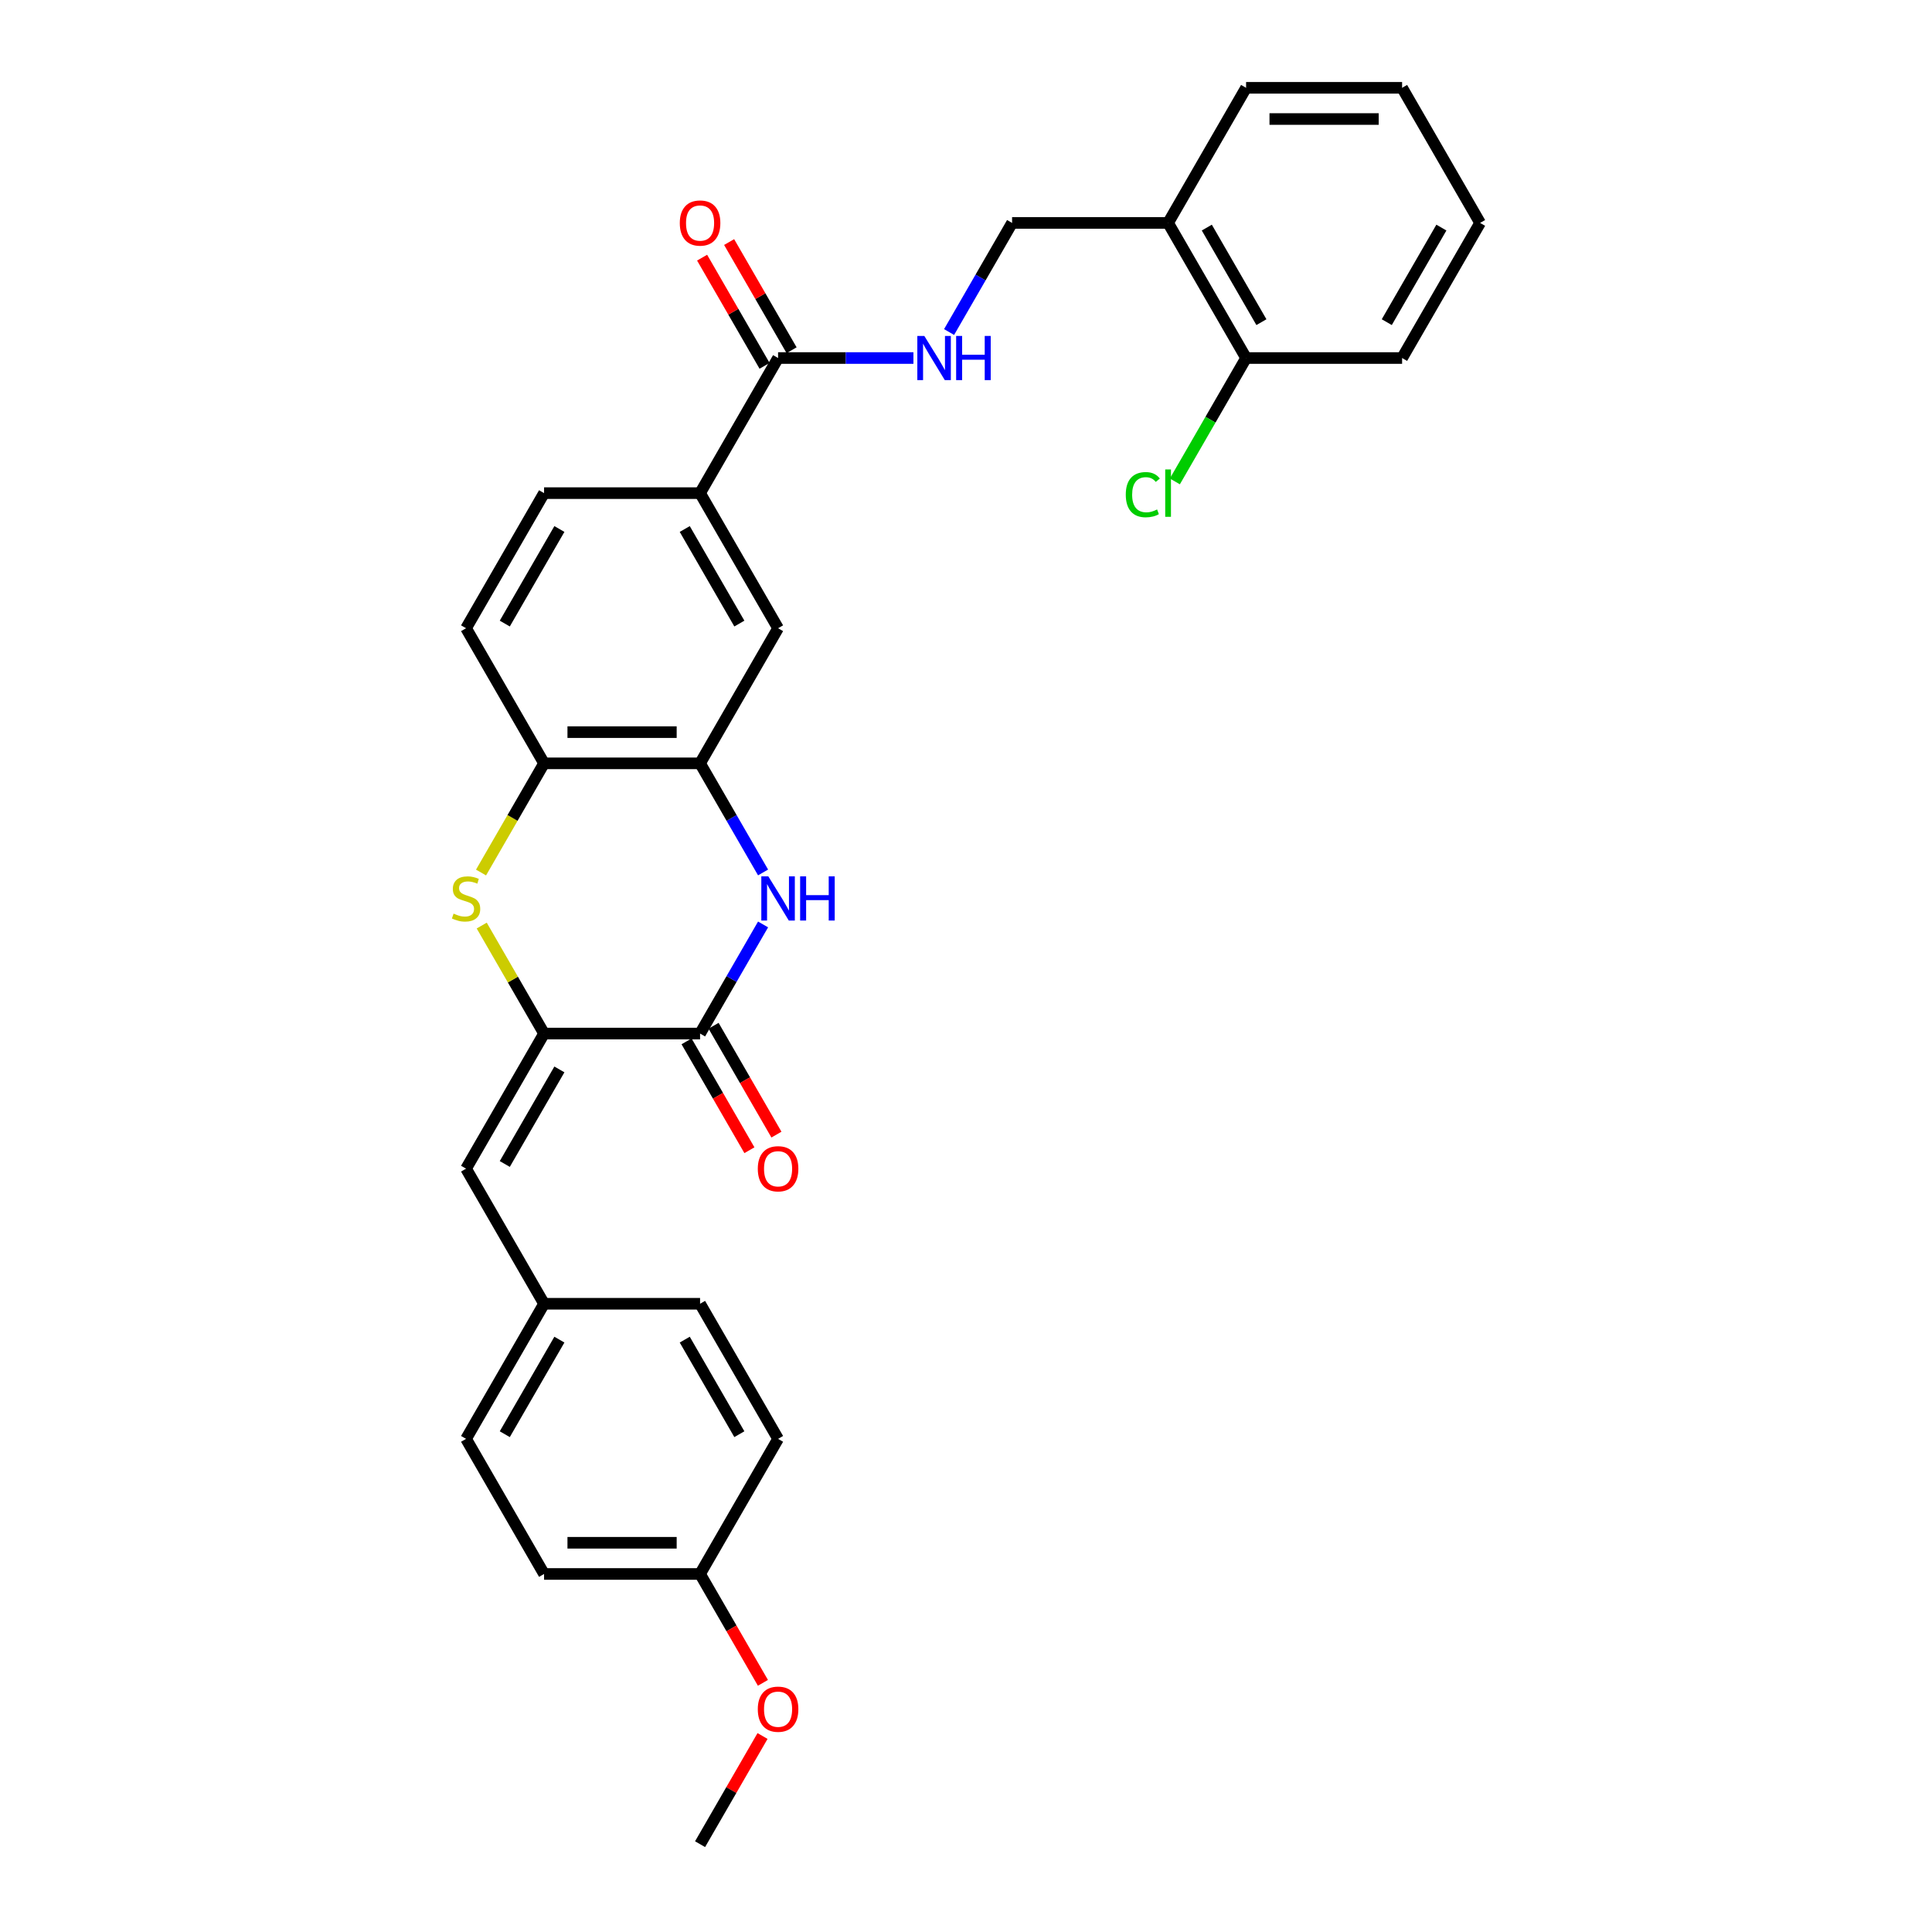 <?xml version='1.0' encoding='iso-8859-1'?>
<svg version='1.1' baseProfile='full'
              xmlns='http://www.w3.org/2000/svg'
                      xmlns:rdkit='http://www.rdkit.org/xml'
                      xmlns:xlink='http://www.w3.org/1999/xlink'
                  xml:space='preserve'
width='1000px' height='1000px' viewBox='0 0 1000 1000'>
<!-- END OF HEADER -->
<rect style='opacity:1.0;fill:#FFFFFF;stroke:none' width='1000' height='1000' x='0' y='0'> </rect>
<path class='bond-0' d='M 281.608,534.965 L 362.356,534.965' style='fill:none;fill-rule:evenodd;stroke:#000000;stroke-width:6px;stroke-linecap:butt;stroke-linejoin:miter;stroke-opacity:1' />
<path class='bond-2' d='M 281.608,534.965 L 265.472,507.017' style='fill:none;fill-rule:evenodd;stroke:#000000;stroke-width:6px;stroke-linecap:butt;stroke-linejoin:miter;stroke-opacity:1' />
<path class='bond-2' d='M 265.472,507.017 L 249.337,479.069' style='fill:none;fill-rule:evenodd;stroke:#CCCC00;stroke-width:6px;stroke-linecap:butt;stroke-linejoin:miter;stroke-opacity:1' />
<path class='bond-6' d='M 281.608,534.965 L 241.234,604.895' style='fill:none;fill-rule:evenodd;stroke:#000000;stroke-width:6px;stroke-linecap:butt;stroke-linejoin:miter;stroke-opacity:1' />
<path class='bond-6' d='M 289.538,553.529 L 261.276,602.48' style='fill:none;fill-rule:evenodd;stroke:#000000;stroke-width:6px;stroke-linecap:butt;stroke-linejoin:miter;stroke-opacity:1' />
<path class='bond-1' d='M 362.356,534.965 L 378.66,506.726' style='fill:none;fill-rule:evenodd;stroke:#000000;stroke-width:6px;stroke-linecap:butt;stroke-linejoin:miter;stroke-opacity:1' />
<path class='bond-1' d='M 378.66,506.726 L 394.964,478.488' style='fill:none;fill-rule:evenodd;stroke:#0000FF;stroke-width:6px;stroke-linecap:butt;stroke-linejoin:miter;stroke-opacity:1' />
<path class='bond-11' d='M 355.363,539.002 L 371.63,567.177' style='fill:none;fill-rule:evenodd;stroke:#000000;stroke-width:6px;stroke-linecap:butt;stroke-linejoin:miter;stroke-opacity:1' />
<path class='bond-11' d='M 371.63,567.177 L 387.896,595.351' style='fill:none;fill-rule:evenodd;stroke:#FF0000;stroke-width:6px;stroke-linecap:butt;stroke-linejoin:miter;stroke-opacity:1' />
<path class='bond-11' d='M 369.349,530.928 L 385.616,559.102' style='fill:none;fill-rule:evenodd;stroke:#000000;stroke-width:6px;stroke-linecap:butt;stroke-linejoin:miter;stroke-opacity:1' />
<path class='bond-11' d='M 385.616,559.102 L 401.882,587.276' style='fill:none;fill-rule:evenodd;stroke:#FF0000;stroke-width:6px;stroke-linecap:butt;stroke-linejoin:miter;stroke-opacity:1' />
<path class='bond-30' d='M 394.964,451.582 L 378.66,423.344' style='fill:none;fill-rule:evenodd;stroke:#0000FF;stroke-width:6px;stroke-linecap:butt;stroke-linejoin:miter;stroke-opacity:1' />
<path class='bond-30' d='M 378.66,423.344 L 362.356,395.105' style='fill:none;fill-rule:evenodd;stroke:#000000;stroke-width:6px;stroke-linecap:butt;stroke-linejoin:miter;stroke-opacity:1' />
<path class='bond-4' d='M 248.982,451.615 L 265.295,423.36' style='fill:none;fill-rule:evenodd;stroke:#CCCC00;stroke-width:6px;stroke-linecap:butt;stroke-linejoin:miter;stroke-opacity:1' />
<path class='bond-4' d='M 265.295,423.36 L 281.608,395.105' style='fill:none;fill-rule:evenodd;stroke:#000000;stroke-width:6px;stroke-linecap:butt;stroke-linejoin:miter;stroke-opacity:1' />
<path class='bond-3' d='M 362.356,395.105 L 281.608,395.105' style='fill:none;fill-rule:evenodd;stroke:#000000;stroke-width:6px;stroke-linecap:butt;stroke-linejoin:miter;stroke-opacity:1' />
<path class='bond-3' d='M 350.244,378.955 L 293.72,378.955' style='fill:none;fill-rule:evenodd;stroke:#000000;stroke-width:6px;stroke-linecap:butt;stroke-linejoin:miter;stroke-opacity:1' />
<path class='bond-8' d='M 362.356,395.105 L 402.731,325.175' style='fill:none;fill-rule:evenodd;stroke:#000000;stroke-width:6px;stroke-linecap:butt;stroke-linejoin:miter;stroke-opacity:1' />
<path class='bond-15' d='M 281.608,395.105 L 241.234,325.175' style='fill:none;fill-rule:evenodd;stroke:#000000;stroke-width:6px;stroke-linecap:butt;stroke-linejoin:miter;stroke-opacity:1' />
<path class='bond-5' d='M 402.731,185.315 L 362.356,255.245' style='fill:none;fill-rule:evenodd;stroke:#000000;stroke-width:6px;stroke-linecap:butt;stroke-linejoin:miter;stroke-opacity:1' />
<path class='bond-9' d='M 402.731,185.315 L 437.759,185.315' style='fill:none;fill-rule:evenodd;stroke:#000000;stroke-width:6px;stroke-linecap:butt;stroke-linejoin:miter;stroke-opacity:1' />
<path class='bond-9' d='M 437.759,185.315 L 472.788,185.315' style='fill:none;fill-rule:evenodd;stroke:#0000FF;stroke-width:6px;stroke-linecap:butt;stroke-linejoin:miter;stroke-opacity:1' />
<path class='bond-13' d='M 409.724,181.277 L 393.56,153.281' style='fill:none;fill-rule:evenodd;stroke:#000000;stroke-width:6px;stroke-linecap:butt;stroke-linejoin:miter;stroke-opacity:1' />
<path class='bond-13' d='M 393.56,153.281 L 377.396,125.284' style='fill:none;fill-rule:evenodd;stroke:#FF0000;stroke-width:6px;stroke-linecap:butt;stroke-linejoin:miter;stroke-opacity:1' />
<path class='bond-13' d='M 395.738,189.352 L 379.574,161.356' style='fill:none;fill-rule:evenodd;stroke:#000000;stroke-width:6px;stroke-linecap:butt;stroke-linejoin:miter;stroke-opacity:1' />
<path class='bond-13' d='M 379.574,161.356 L 363.41,133.359' style='fill:none;fill-rule:evenodd;stroke:#FF0000;stroke-width:6px;stroke-linecap:butt;stroke-linejoin:miter;stroke-opacity:1' />
<path class='bond-17' d='M 241.234,604.895 L 281.608,674.825' style='fill:none;fill-rule:evenodd;stroke:#000000;stroke-width:6px;stroke-linecap:butt;stroke-linejoin:miter;stroke-opacity:1' />
<path class='bond-7' d='M 362.356,255.245 L 281.608,255.245' style='fill:none;fill-rule:evenodd;stroke:#000000;stroke-width:6px;stroke-linecap:butt;stroke-linejoin:miter;stroke-opacity:1' />
<path class='bond-32' d='M 362.356,255.245 L 402.731,325.175' style='fill:none;fill-rule:evenodd;stroke:#000000;stroke-width:6px;stroke-linecap:butt;stroke-linejoin:miter;stroke-opacity:1' />
<path class='bond-32' d='M 354.427,273.809 L 382.688,322.76' style='fill:none;fill-rule:evenodd;stroke:#000000;stroke-width:6px;stroke-linecap:butt;stroke-linejoin:miter;stroke-opacity:1' />
<path class='bond-12' d='M 491.246,171.862 L 507.549,143.623' style='fill:none;fill-rule:evenodd;stroke:#0000FF;stroke-width:6px;stroke-linecap:butt;stroke-linejoin:miter;stroke-opacity:1' />
<path class='bond-12' d='M 507.549,143.623 L 523.853,115.385' style='fill:none;fill-rule:evenodd;stroke:#000000;stroke-width:6px;stroke-linecap:butt;stroke-linejoin:miter;stroke-opacity:1' />
<path class='bond-10' d='M 604.601,115.385 L 523.853,115.385' style='fill:none;fill-rule:evenodd;stroke:#000000;stroke-width:6px;stroke-linecap:butt;stroke-linejoin:miter;stroke-opacity:1' />
<path class='bond-14' d='M 604.601,115.385 L 644.975,185.315' style='fill:none;fill-rule:evenodd;stroke:#000000;stroke-width:6px;stroke-linecap:butt;stroke-linejoin:miter;stroke-opacity:1' />
<path class='bond-14' d='M 624.643,117.799 L 652.905,166.75' style='fill:none;fill-rule:evenodd;stroke:#000000;stroke-width:6px;stroke-linecap:butt;stroke-linejoin:miter;stroke-opacity:1' />
<path class='bond-25' d='M 604.601,115.385 L 644.975,45.455' style='fill:none;fill-rule:evenodd;stroke:#000000;stroke-width:6px;stroke-linecap:butt;stroke-linejoin:miter;stroke-opacity:1' />
<path class='bond-18' d='M 644.975,185.315 L 626.541,217.245' style='fill:none;fill-rule:evenodd;stroke:#000000;stroke-width:6px;stroke-linecap:butt;stroke-linejoin:miter;stroke-opacity:1' />
<path class='bond-18' d='M 626.541,217.245 L 608.106,249.175' style='fill:none;fill-rule:evenodd;stroke:#00CC00;stroke-width:6px;stroke-linecap:butt;stroke-linejoin:miter;stroke-opacity:1' />
<path class='bond-26' d='M 644.975,185.315 L 725.724,185.315' style='fill:none;fill-rule:evenodd;stroke:#000000;stroke-width:6px;stroke-linecap:butt;stroke-linejoin:miter;stroke-opacity:1' />
<path class='bond-16' d='M 241.234,325.175 L 281.608,255.245' style='fill:none;fill-rule:evenodd;stroke:#000000;stroke-width:6px;stroke-linecap:butt;stroke-linejoin:miter;stroke-opacity:1' />
<path class='bond-16' d='M 261.276,322.76 L 289.538,273.809' style='fill:none;fill-rule:evenodd;stroke:#000000;stroke-width:6px;stroke-linecap:butt;stroke-linejoin:miter;stroke-opacity:1' />
<path class='bond-20' d='M 281.608,674.825 L 362.356,674.825' style='fill:none;fill-rule:evenodd;stroke:#000000;stroke-width:6px;stroke-linecap:butt;stroke-linejoin:miter;stroke-opacity:1' />
<path class='bond-21' d='M 281.608,674.825 L 241.234,744.755' style='fill:none;fill-rule:evenodd;stroke:#000000;stroke-width:6px;stroke-linecap:butt;stroke-linejoin:miter;stroke-opacity:1' />
<path class='bond-21' d='M 289.538,693.39 L 261.276,742.341' style='fill:none;fill-rule:evenodd;stroke:#000000;stroke-width:6px;stroke-linecap:butt;stroke-linejoin:miter;stroke-opacity:1' />
<path class='bond-19' d='M 362.356,814.685 L 281.608,814.685' style='fill:none;fill-rule:evenodd;stroke:#000000;stroke-width:6px;stroke-linecap:butt;stroke-linejoin:miter;stroke-opacity:1' />
<path class='bond-19' d='M 350.244,798.536 L 293.72,798.536' style='fill:none;fill-rule:evenodd;stroke:#000000;stroke-width:6px;stroke-linecap:butt;stroke-linejoin:miter;stroke-opacity:1' />
<path class='bond-24' d='M 362.356,814.685 L 378.623,842.859' style='fill:none;fill-rule:evenodd;stroke:#000000;stroke-width:6px;stroke-linecap:butt;stroke-linejoin:miter;stroke-opacity:1' />
<path class='bond-24' d='M 378.623,842.859 L 394.889,871.034' style='fill:none;fill-rule:evenodd;stroke:#FF0000;stroke-width:6px;stroke-linecap:butt;stroke-linejoin:miter;stroke-opacity:1' />
<path class='bond-31' d='M 362.356,814.685 L 402.731,744.755' style='fill:none;fill-rule:evenodd;stroke:#000000;stroke-width:6px;stroke-linecap:butt;stroke-linejoin:miter;stroke-opacity:1' />
<path class='bond-23' d='M 362.356,674.825 L 402.731,744.755' style='fill:none;fill-rule:evenodd;stroke:#000000;stroke-width:6px;stroke-linecap:butt;stroke-linejoin:miter;stroke-opacity:1' />
<path class='bond-23' d='M 354.427,693.39 L 382.688,742.341' style='fill:none;fill-rule:evenodd;stroke:#000000;stroke-width:6px;stroke-linecap:butt;stroke-linejoin:miter;stroke-opacity:1' />
<path class='bond-22' d='M 241.234,744.755 L 281.608,814.685' style='fill:none;fill-rule:evenodd;stroke:#000000;stroke-width:6px;stroke-linecap:butt;stroke-linejoin:miter;stroke-opacity:1' />
<path class='bond-27' d='M 394.684,898.553 L 378.52,926.549' style='fill:none;fill-rule:evenodd;stroke:#FF0000;stroke-width:6px;stroke-linecap:butt;stroke-linejoin:miter;stroke-opacity:1' />
<path class='bond-27' d='M 378.52,926.549 L 362.356,954.545' style='fill:none;fill-rule:evenodd;stroke:#000000;stroke-width:6px;stroke-linecap:butt;stroke-linejoin:miter;stroke-opacity:1' />
<path class='bond-28' d='M 644.975,45.455 L 725.724,45.455' style='fill:none;fill-rule:evenodd;stroke:#000000;stroke-width:6px;stroke-linecap:butt;stroke-linejoin:miter;stroke-opacity:1' />
<path class='bond-28' d='M 657.088,61.604 L 713.612,61.604' style='fill:none;fill-rule:evenodd;stroke:#000000;stroke-width:6px;stroke-linecap:butt;stroke-linejoin:miter;stroke-opacity:1' />
<path class='bond-33' d='M 725.724,185.315 L 766.098,115.385' style='fill:none;fill-rule:evenodd;stroke:#000000;stroke-width:6px;stroke-linecap:butt;stroke-linejoin:miter;stroke-opacity:1' />
<path class='bond-33' d='M 717.794,166.75 L 746.056,117.799' style='fill:none;fill-rule:evenodd;stroke:#000000;stroke-width:6px;stroke-linecap:butt;stroke-linejoin:miter;stroke-opacity:1' />
<path class='bond-29' d='M 725.724,45.455 L 766.098,115.385' style='fill:none;fill-rule:evenodd;stroke:#000000;stroke-width:6px;stroke-linecap:butt;stroke-linejoin:miter;stroke-opacity:1' />
<path  class='atom-2' d='M 397.676 453.601
L 405.169 465.713
Q 405.912 466.908, 407.107 469.072
Q 408.302 471.236, 408.367 471.366
L 408.367 453.601
L 411.403 453.601
L 411.403 476.469
L 408.27 476.469
L 400.227 463.226
Q 399.291 461.676, 398.289 459.899
Q 397.32 458.123, 397.03 457.574
L 397.03 476.469
L 394.058 476.469
L 394.058 453.601
L 397.676 453.601
' fill='#0000FF'/>
<path  class='atom-2' d='M 414.148 453.601
L 417.249 453.601
L 417.249 463.323
L 428.942 463.323
L 428.942 453.601
L 432.042 453.601
L 432.042 476.469
L 428.942 476.469
L 428.942 465.907
L 417.249 465.907
L 417.249 476.469
L 414.148 476.469
L 414.148 453.601
' fill='#0000FF'/>
<path  class='atom-3' d='M 234.774 472.884
Q 235.033 472.981, 236.098 473.433
Q 237.164 473.885, 238.327 474.176
Q 239.522 474.434, 240.685 474.434
Q 242.849 474.434, 244.109 473.4
Q 245.368 472.335, 245.368 470.494
Q 245.368 469.234, 244.722 468.459
Q 244.109 467.684, 243.14 467.264
Q 242.171 466.844, 240.556 466.359
Q 238.521 465.746, 237.294 465.164
Q 236.098 464.583, 235.226 463.355
Q 234.387 462.128, 234.387 460.061
Q 234.387 457.186, 236.325 455.41
Q 238.295 453.633, 242.171 453.633
Q 244.819 453.633, 247.823 454.893
L 247.08 457.38
Q 244.335 456.25, 242.268 456.25
Q 240.039 456.25, 238.812 457.186
Q 237.584 458.091, 237.617 459.673
Q 237.617 460.901, 238.23 461.644
Q 238.876 462.386, 239.781 462.806
Q 240.717 463.226, 242.268 463.711
Q 244.335 464.357, 245.562 465.003
Q 246.79 465.649, 247.662 466.973
Q 248.566 468.265, 248.566 470.494
Q 248.566 473.659, 246.434 475.371
Q 244.335 477.05, 240.814 477.05
Q 238.779 477.05, 237.229 476.598
Q 235.711 476.178, 233.902 475.435
L 234.774 472.884
' fill='#CCCC00'/>
<path  class='atom-10' d='M 478.424 173.881
L 485.917 185.993
Q 486.66 187.188, 487.855 189.352
Q 489.051 191.516, 489.115 191.645
L 489.115 173.881
L 492.151 173.881
L 492.151 196.749
L 489.018 196.749
L 480.976 183.506
Q 480.039 181.956, 479.038 180.179
Q 478.069 178.403, 477.778 177.854
L 477.778 196.749
L 474.807 196.749
L 474.807 173.881
L 478.424 173.881
' fill='#0000FF'/>
<path  class='atom-10' d='M 494.897 173.881
L 497.997 173.881
L 497.997 183.603
L 509.69 183.603
L 509.69 173.881
L 512.791 173.881
L 512.791 196.749
L 509.69 196.749
L 509.69 186.187
L 497.997 186.187
L 497.997 196.749
L 494.897 196.749
L 494.897 173.881
' fill='#0000FF'/>
<path  class='atom-12' d='M 392.233 604.96
Q 392.233 599.469, 394.946 596.4
Q 397.66 593.332, 402.731 593.332
Q 407.802 593.332, 410.515 596.4
Q 413.228 599.469, 413.228 604.96
Q 413.228 610.515, 410.482 613.681
Q 407.737 616.814, 402.731 616.814
Q 397.692 616.814, 394.946 613.681
Q 392.233 610.547, 392.233 604.96
M 402.731 614.23
Q 406.219 614.23, 408.092 611.904
Q 409.998 609.546, 409.998 604.96
Q 409.998 600.47, 408.092 598.209
Q 406.219 595.916, 402.731 595.916
Q 399.242 595.916, 397.337 598.177
Q 395.463 600.438, 395.463 604.96
Q 395.463 609.579, 397.337 611.904
Q 399.242 614.23, 402.731 614.23
' fill='#FF0000'/>
<path  class='atom-14' d='M 351.859 115.449
Q 351.859 109.958, 354.572 106.89
Q 357.285 103.821, 362.356 103.821
Q 367.427 103.821, 370.141 106.89
Q 372.854 109.958, 372.854 115.449
Q 372.854 121.005, 370.108 124.17
Q 367.363 127.303, 362.356 127.303
Q 357.318 127.303, 354.572 124.17
Q 351.859 121.037, 351.859 115.449
M 362.356 124.719
Q 365.845 124.719, 367.718 122.394
Q 369.624 120.036, 369.624 115.449
Q 369.624 110.96, 367.718 108.699
Q 365.845 106.405, 362.356 106.405
Q 358.868 106.405, 356.962 108.666
Q 355.089 110.927, 355.089 115.449
Q 355.089 120.068, 356.962 122.394
Q 358.868 124.719, 362.356 124.719
' fill='#FF0000'/>
<path  class='atom-19' d='M 582.702 256.036
Q 582.702 250.351, 585.351 247.38
Q 588.032 244.376, 593.103 244.376
Q 597.818 244.376, 600.338 247.703
L 598.206 249.447
Q 596.365 247.025, 593.103 247.025
Q 589.647 247.025, 587.806 249.35
Q 585.997 251.643, 585.997 256.036
Q 585.997 260.558, 587.87 262.884
Q 589.776 265.209, 593.458 265.209
Q 595.977 265.209, 598.917 263.691
L 599.821 266.113
Q 598.626 266.889, 596.817 267.341
Q 595.008 267.793, 593.006 267.793
Q 588.032 267.793, 585.351 264.757
Q 582.702 261.721, 582.702 256.036
' fill='#00CC00'/>
<path  class='atom-19' d='M 603.116 242.987
L 606.087 242.987
L 606.087 267.502
L 603.116 267.502
L 603.116 242.987
' fill='#00CC00'/>
<path  class='atom-25' d='M 392.233 884.68
Q 392.233 879.189, 394.946 876.121
Q 397.66 873.052, 402.731 873.052
Q 407.802 873.052, 410.515 876.121
Q 413.228 879.189, 413.228 884.68
Q 413.228 890.235, 410.482 893.401
Q 407.737 896.534, 402.731 896.534
Q 397.692 896.534, 394.946 893.401
Q 392.233 890.268, 392.233 884.68
M 402.731 893.95
Q 406.219 893.95, 408.092 891.624
Q 409.998 889.266, 409.998 884.68
Q 409.998 880.19, 408.092 877.929
Q 406.219 875.636, 402.731 875.636
Q 399.242 875.636, 397.337 877.897
Q 395.463 880.158, 395.463 884.68
Q 395.463 889.299, 397.337 891.624
Q 399.242 893.95, 402.731 893.95
' fill='#FF0000'/>
</svg>

